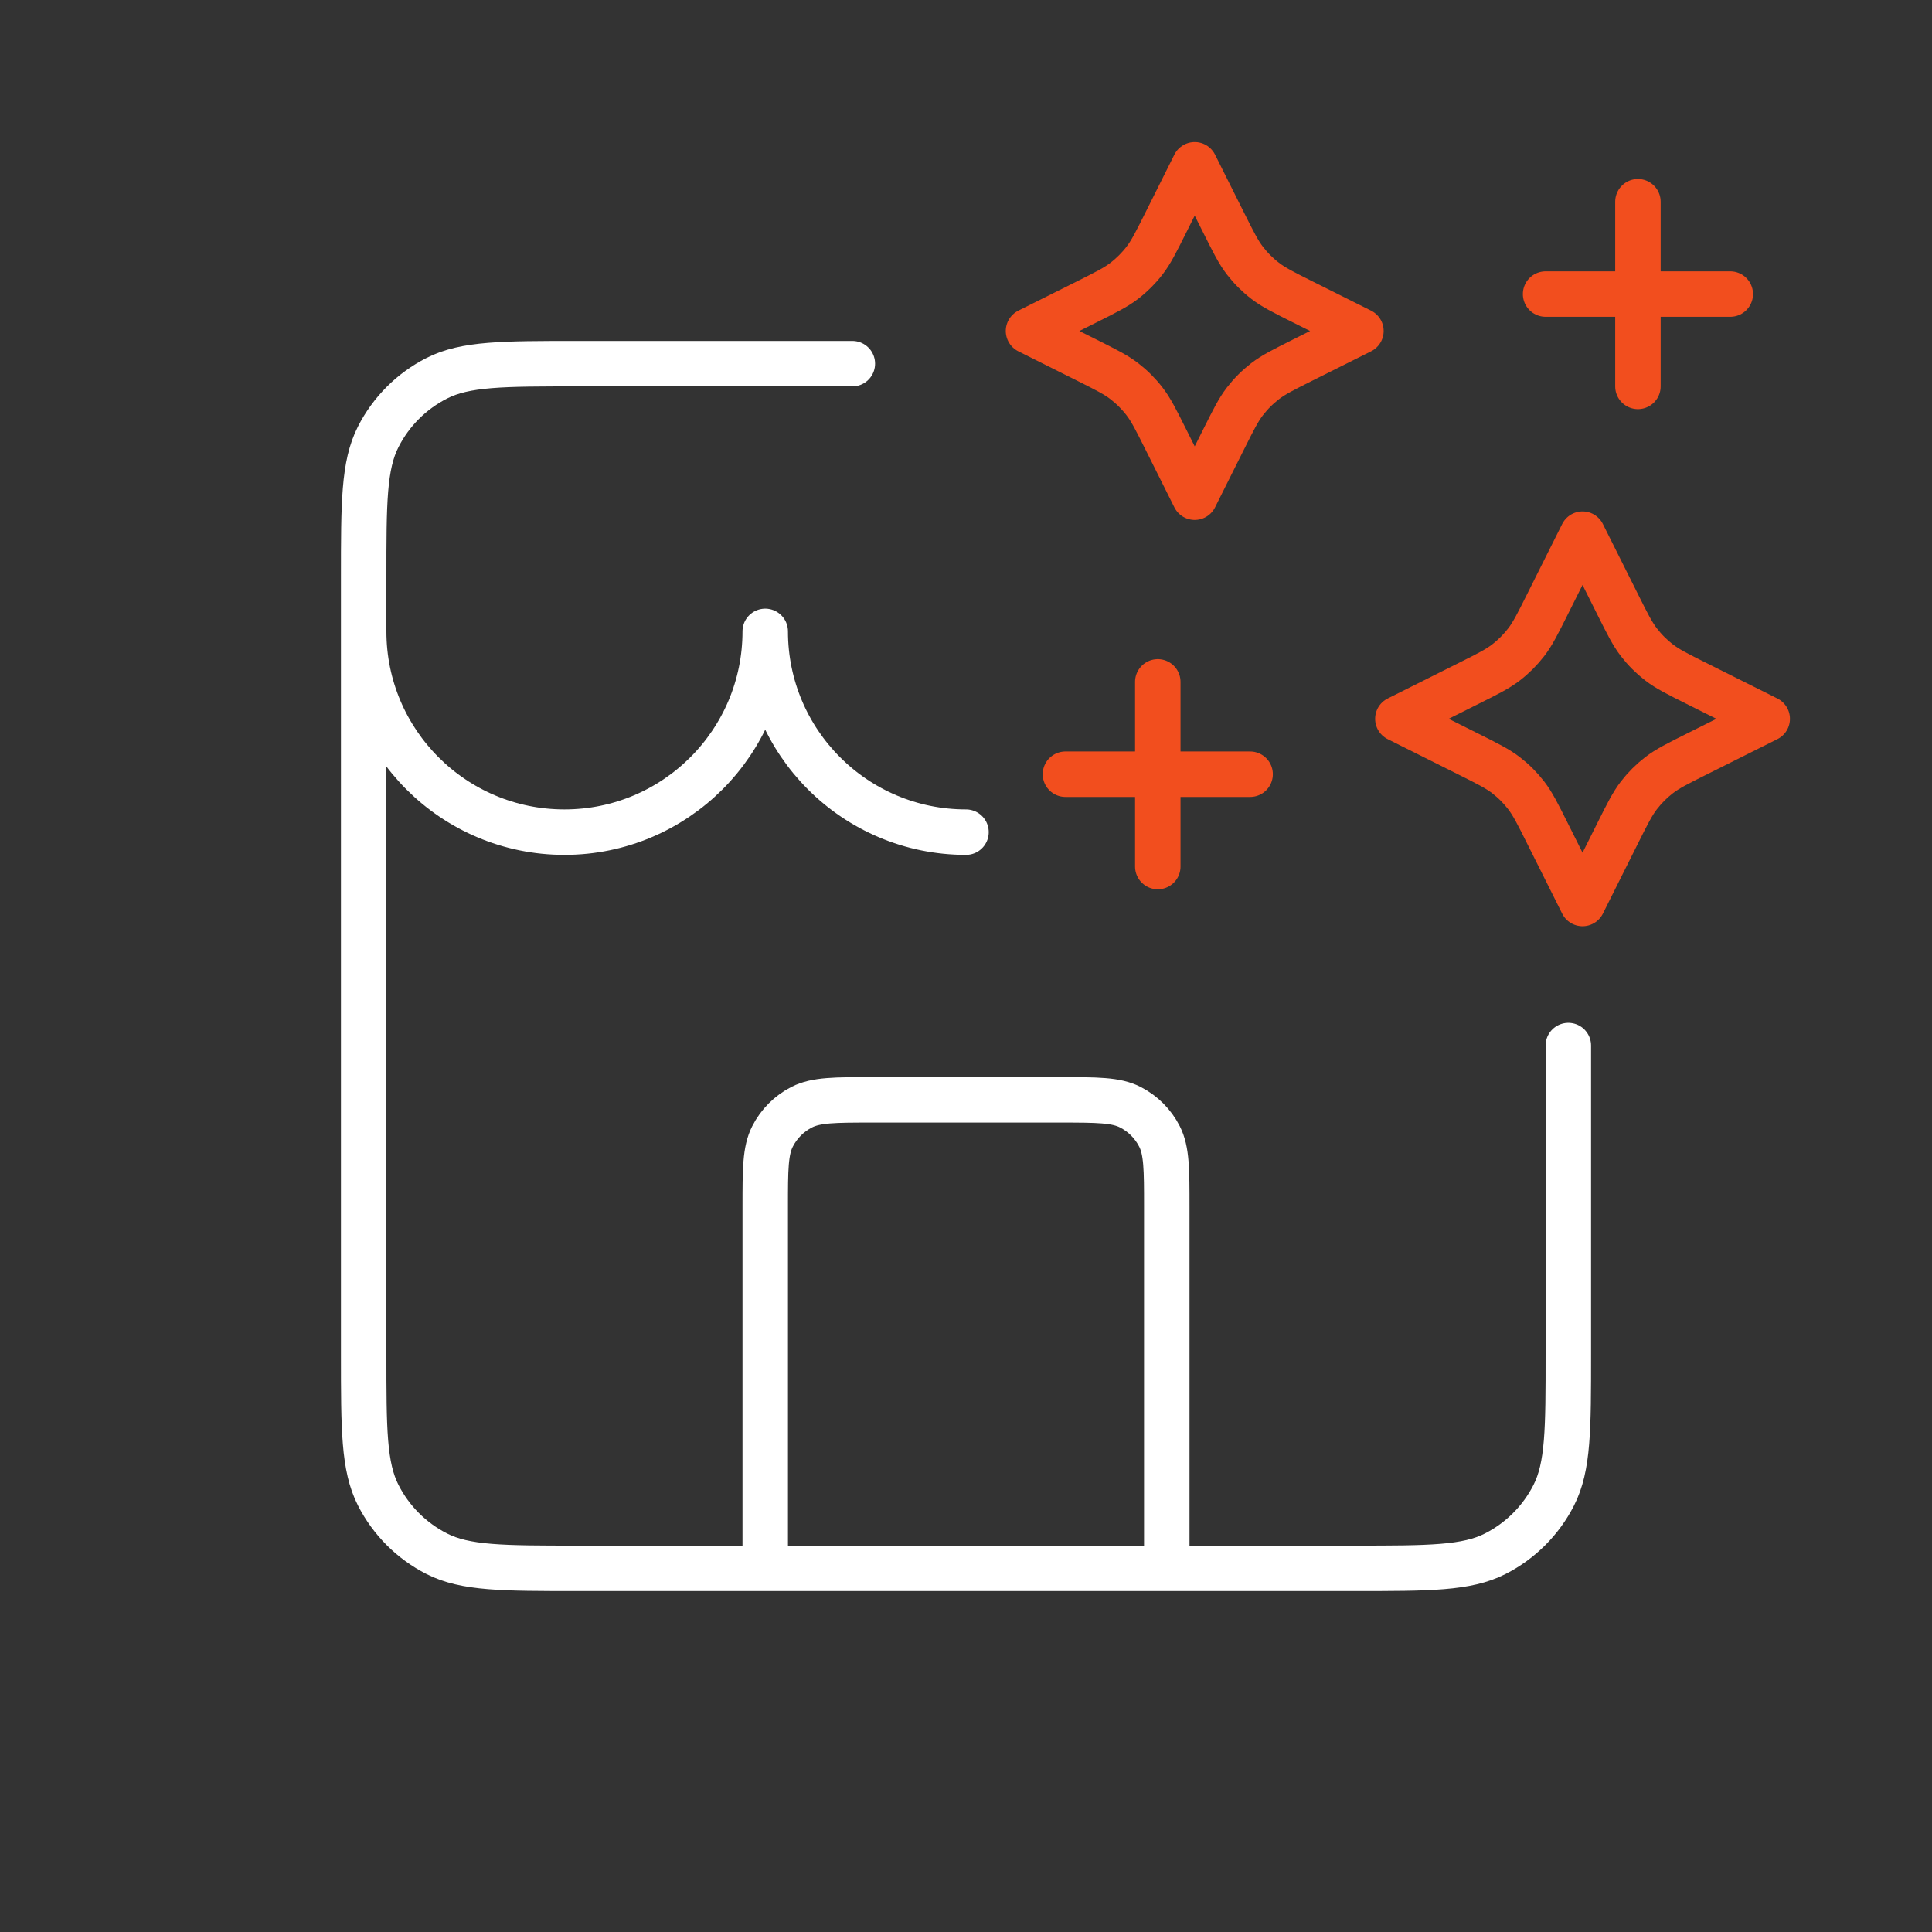 <svg xmlns="http://www.w3.org/2000/svg" width="85" height="85" viewBox="0 0 85 85" fill="none"><rect x="0" y="0" width="85" height="85" fill="#333333" stroke="none"/><path d="M51.333 69V53.1C51.333 51.451 51.333 50.626 51.012 49.997C50.73 49.443 50.28 48.992 49.726 48.71C49.096 48.389 48.271 48.389 46.622 48.389H38.378C36.729 48.389 35.904 48.389 35.274 48.71C34.72 48.992 34.27 49.443 33.988 49.997C33.667 50.626 33.667 51.451 33.667 53.1V69M16 27.778C16 32.656 19.955 36.611 24.833 36.611C29.712 36.611 33.667 32.656 33.667 27.778C33.667 32.656 37.621 36.611 42.5 36.611M37.5 16L25.422 16C22.124 16 20.475 16 19.215 16.642C18.107 17.206 17.206 18.107 16.642 19.215C16 20.475 16 22.124 16 25.422V59.578C16 62.876 16 64.525 16.642 65.785C17.206 66.893 18.107 67.794 19.215 68.358C20.475 69 22.124 69 25.422 69H59.578C62.876 69 64.525 69 65.785 68.358C66.893 67.794 67.794 66.893 68.358 65.785C69 64.525 69 62.876 69 59.578V46" stroke="white" stroke-width="2" stroke-linecap="round" stroke-linejoin="round"></path><path d="M72.062 17V8.875M50.938 38.125V30M68 12.938H76.125M46.875 34.062H55M52.562 7.25L51.288 9.799C50.856 10.662 50.641 11.094 50.352 11.468C50.097 11.799 49.799 12.097 49.468 12.352C49.094 12.641 48.662 12.856 47.8 13.288L45.25 14.562L47.8 15.837C48.662 16.269 49.094 16.484 49.468 16.773C49.799 17.028 50.097 17.326 50.352 17.657C50.641 18.031 50.856 18.463 51.288 19.326L52.562 21.875L53.837 19.326C54.269 18.463 54.484 18.031 54.773 17.657C55.028 17.326 55.326 17.028 55.657 16.773C56.031 16.484 56.463 16.269 57.325 15.837L59.875 14.562L57.325 13.288C56.463 12.856 56.031 12.641 55.657 12.352C55.326 12.097 55.028 11.799 54.773 11.468C54.484 11.094 54.269 10.662 53.837 9.799L52.562 7.25ZM69.625 23.5L68.079 26.591C67.648 27.454 67.432 27.885 67.144 28.259C66.888 28.591 66.591 28.888 66.259 29.144C65.885 29.432 65.454 29.648 64.591 30.079L61.5 31.625L64.591 33.171C65.454 33.602 65.885 33.818 66.259 34.106C66.591 34.362 66.888 34.659 67.144 34.991C67.432 35.365 67.648 35.796 68.079 36.659L69.625 39.75L71.171 36.659C71.602 35.796 71.818 35.365 72.106 34.991C72.362 34.659 72.659 34.362 72.991 34.106C73.365 33.818 73.796 33.602 74.659 33.171L77.75 31.625L74.659 30.079C73.796 29.648 73.365 29.432 72.991 29.144C72.659 28.888 72.362 28.591 72.106 28.259C71.818 27.885 71.602 27.454 71.171 26.591L69.625 23.5Z" stroke="#F24E1E" stroke-width="2" stroke-linecap="round" stroke-linejoin="round"></path></svg>
